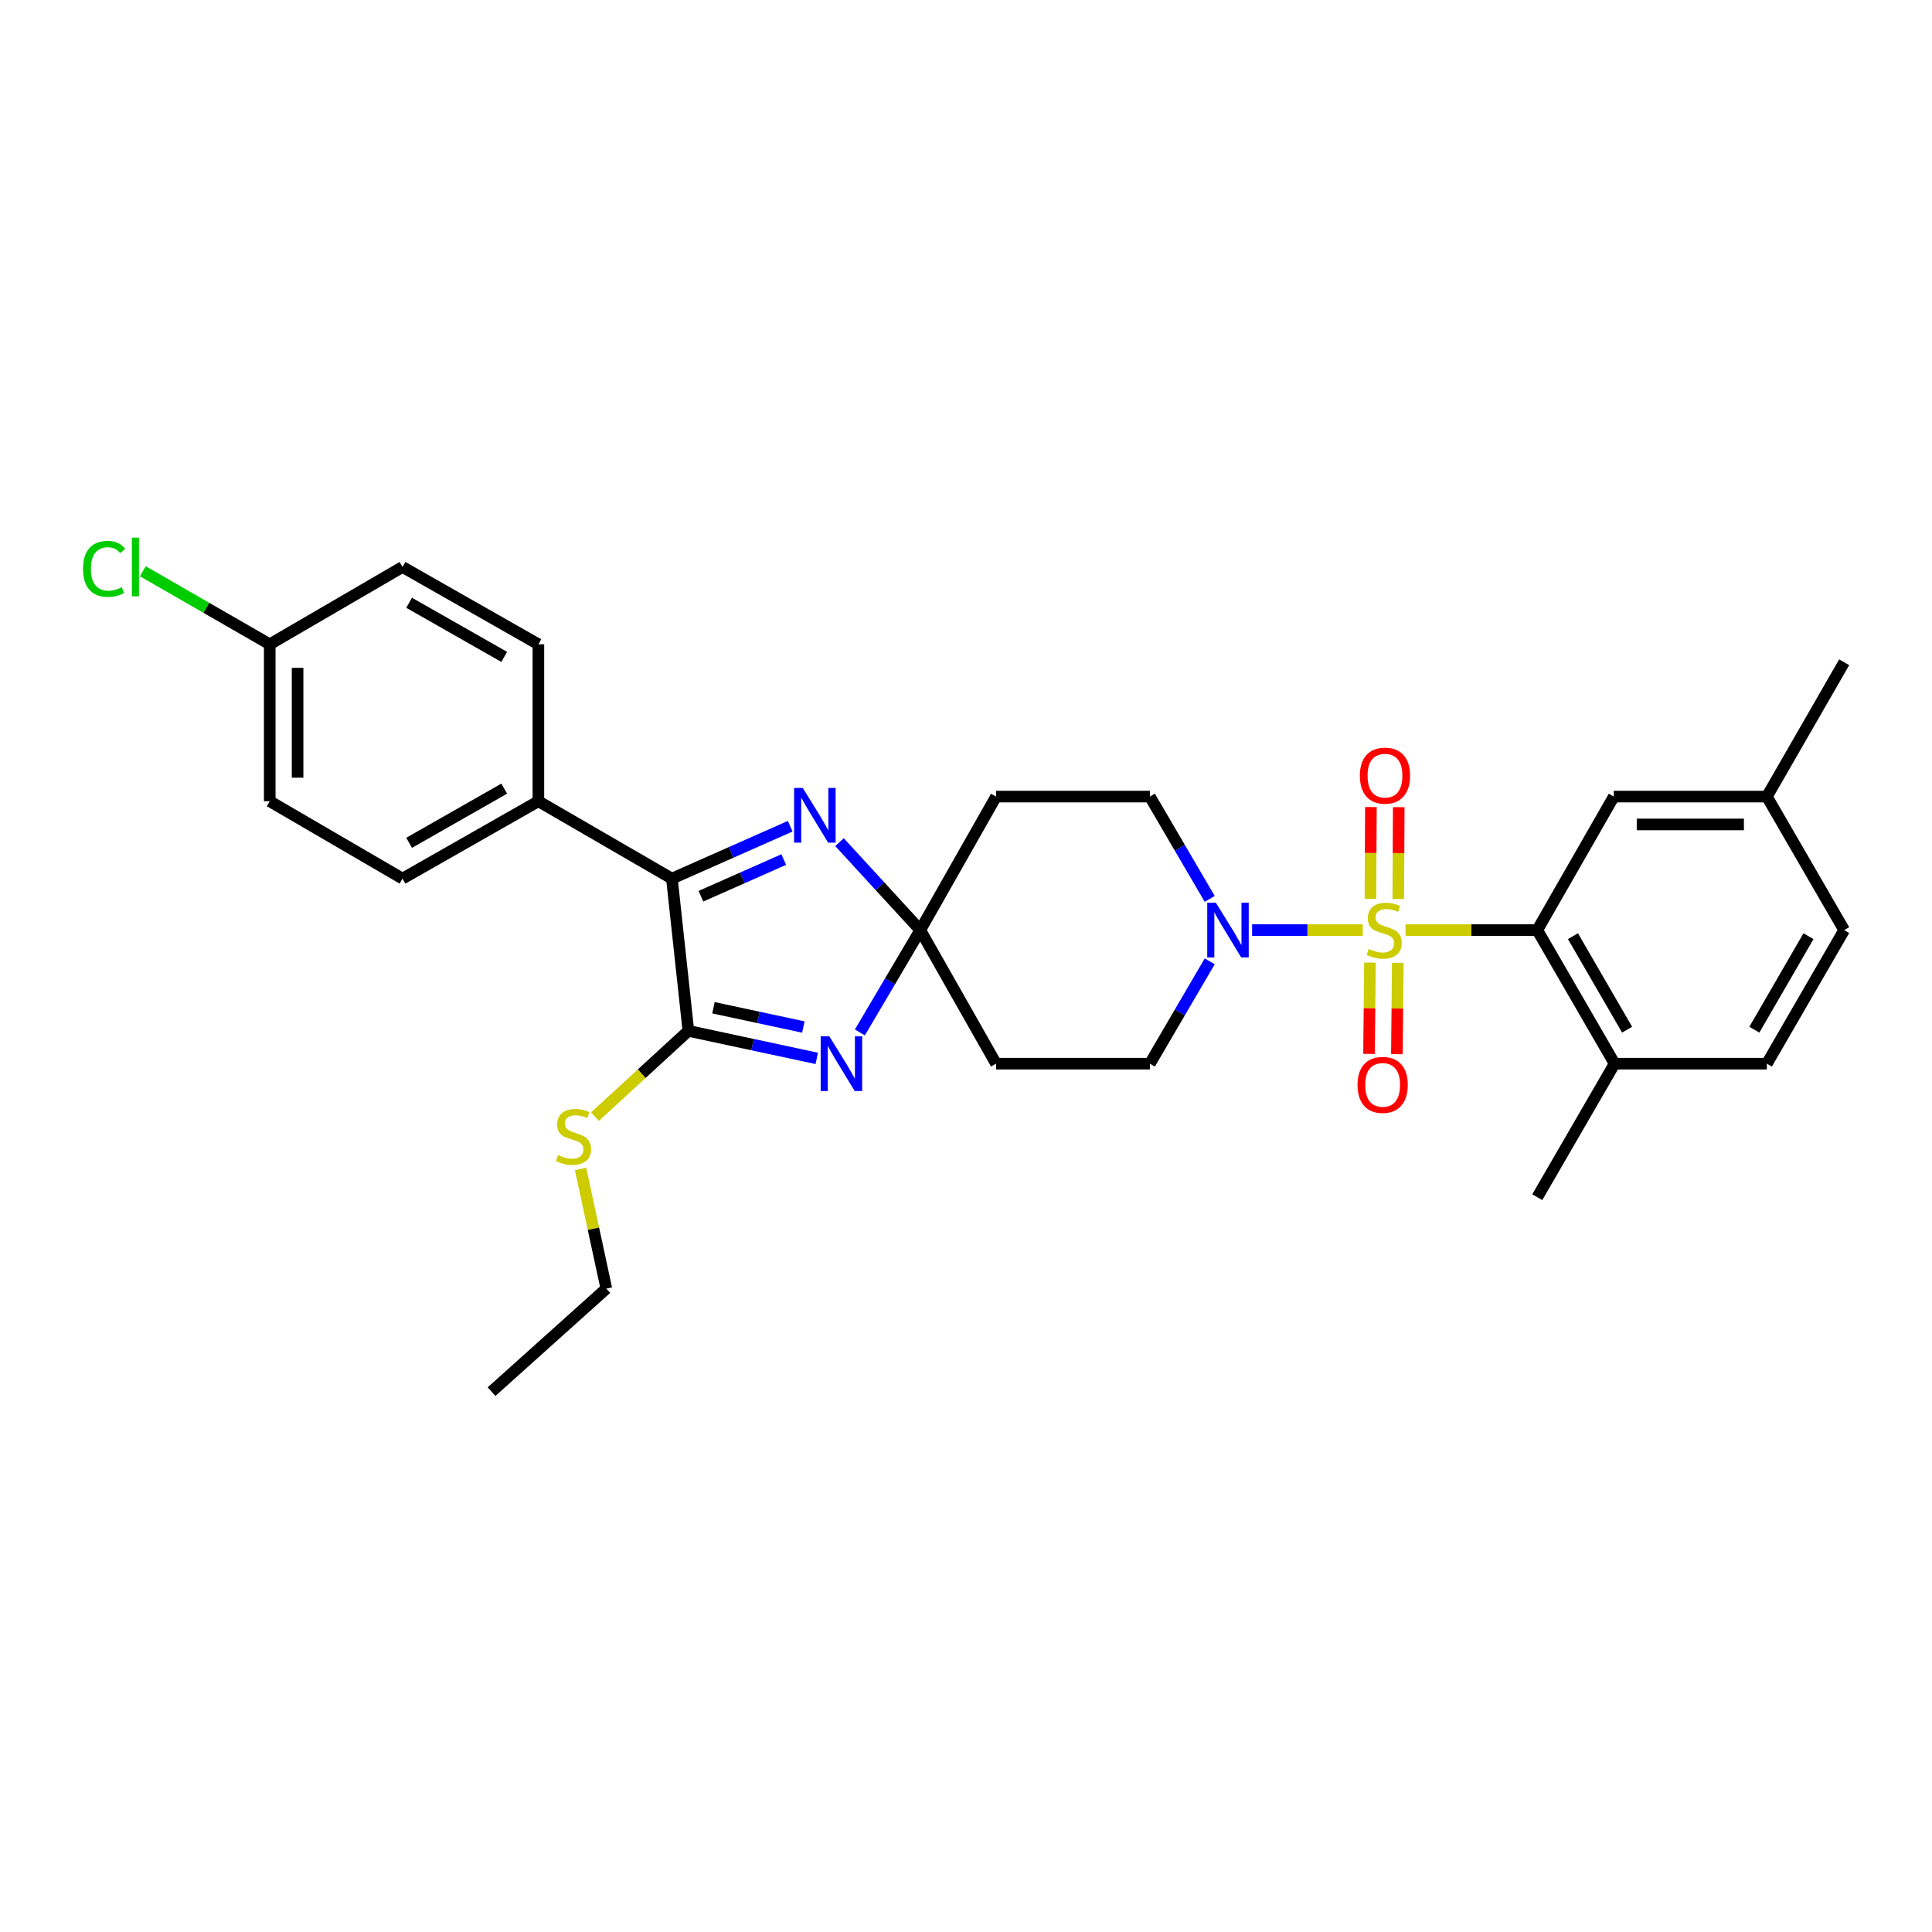 <?xml version='1.0' encoding='iso-8859-1'?>
<svg version='1.1' baseProfile='full'
              xmlns='http://www.w3.org/2000/svg'
                      xmlns:rdkit='http://www.rdkit.org/xml'
                      xmlns:xlink='http://www.w3.org/1999/xlink'
                  xml:space='preserve'
width='1000px' height='1000px' viewBox='0 0 1000 1000'>
<!-- END OF HEADER -->
<rect style='opacity:1.0;fill:#FFFFFF;stroke:none' width='1000' height='1000' x='0' y='0'> </rect>
<path class='bond-5' d='M 727.52,481.422 L 761.605,481.422' style='fill:none;fill-rule:evenodd;stroke:#CCCC00;stroke-width:6px;stroke-linecap:butt;stroke-linejoin:miter;stroke-opacity:1' />
<path class='bond-5' d='M 761.605,481.422 L 795.69,481.422' style='fill:none;fill-rule:evenodd;stroke:#000000;stroke-width:6px;stroke-linecap:butt;stroke-linejoin:miter;stroke-opacity:1' />
<path class='bond-6' d='M 705.358,481.422 L 676.722,481.422' style='fill:none;fill-rule:evenodd;stroke:#CCCC00;stroke-width:6px;stroke-linecap:butt;stroke-linejoin:miter;stroke-opacity:1' />
<path class='bond-6' d='M 676.722,481.422 L 648.086,481.422' style='fill:none;fill-rule:evenodd;stroke:#0000FF;stroke-width:6px;stroke-linecap:butt;stroke-linejoin:miter;stroke-opacity:1' />
<path class='bond-9' d='M 723.747,465.337 L 723.866,441.564' style='fill:none;fill-rule:evenodd;stroke:#CCCC00;stroke-width:6px;stroke-linecap:butt;stroke-linejoin:miter;stroke-opacity:1' />
<path class='bond-9' d='M 723.866,441.564 L 723.985,417.791' style='fill:none;fill-rule:evenodd;stroke:#FF0000;stroke-width:6px;stroke-linecap:butt;stroke-linejoin:miter;stroke-opacity:1' />
<path class='bond-9' d='M 709.332,465.265 L 709.451,441.492' style='fill:none;fill-rule:evenodd;stroke:#CCCC00;stroke-width:6px;stroke-linecap:butt;stroke-linejoin:miter;stroke-opacity:1' />
<path class='bond-9' d='M 709.451,441.492 L 709.57,417.719' style='fill:none;fill-rule:evenodd;stroke:#FF0000;stroke-width:6px;stroke-linecap:butt;stroke-linejoin:miter;stroke-opacity:1' />
<path class='bond-10' d='M 709.083,498.23 L 708.847,521.857' style='fill:none;fill-rule:evenodd;stroke:#CCCC00;stroke-width:6px;stroke-linecap:butt;stroke-linejoin:miter;stroke-opacity:1' />
<path class='bond-10' d='M 708.847,521.857 L 708.61,545.483' style='fill:none;fill-rule:evenodd;stroke:#FF0000;stroke-width:6px;stroke-linecap:butt;stroke-linejoin:miter;stroke-opacity:1' />
<path class='bond-10' d='M 723.497,498.375 L 723.26,522.001' style='fill:none;fill-rule:evenodd;stroke:#CCCC00;stroke-width:6px;stroke-linecap:butt;stroke-linejoin:miter;stroke-opacity:1' />
<path class='bond-10' d='M 723.26,522.001 L 723.024,545.627' style='fill:none;fill-rule:evenodd;stroke:#FF0000;stroke-width:6px;stroke-linecap:butt;stroke-linejoin:miter;stroke-opacity:1' />
<path class='bond-0' d='M 445.065,534.388 L 460.698,507.905' style='fill:none;fill-rule:evenodd;stroke:#0000FF;stroke-width:6px;stroke-linecap:butt;stroke-linejoin:miter;stroke-opacity:1' />
<path class='bond-0' d='M 460.698,507.905 L 476.33,481.422' style='fill:none;fill-rule:evenodd;stroke:#000000;stroke-width:6px;stroke-linecap:butt;stroke-linejoin:miter;stroke-opacity:1' />
<path class='bond-2' d='M 422.756,547.818 L 389.527,540.694' style='fill:none;fill-rule:evenodd;stroke:#0000FF;stroke-width:6px;stroke-linecap:butt;stroke-linejoin:miter;stroke-opacity:1' />
<path class='bond-2' d='M 389.527,540.694 L 356.298,533.57' style='fill:none;fill-rule:evenodd;stroke:#000000;stroke-width:6px;stroke-linecap:butt;stroke-linejoin:miter;stroke-opacity:1' />
<path class='bond-2' d='M 415.809,531.587 L 392.549,526.6' style='fill:none;fill-rule:evenodd;stroke:#0000FF;stroke-width:6px;stroke-linecap:butt;stroke-linejoin:miter;stroke-opacity:1' />
<path class='bond-2' d='M 392.549,526.6 L 369.289,521.613' style='fill:none;fill-rule:evenodd;stroke:#000000;stroke-width:6px;stroke-linecap:butt;stroke-linejoin:miter;stroke-opacity:1' />
<path class='bond-1' d='M 476.33,481.422 L 515.554,412.312' style='fill:none;fill-rule:evenodd;stroke:#000000;stroke-width:6px;stroke-linecap:butt;stroke-linejoin:miter;stroke-opacity:1' />
<path class='bond-3' d='M 476.33,481.422 L 455.429,458.658' style='fill:none;fill-rule:evenodd;stroke:#000000;stroke-width:6px;stroke-linecap:butt;stroke-linejoin:miter;stroke-opacity:1' />
<path class='bond-3' d='M 455.429,458.658 L 434.528,435.895' style='fill:none;fill-rule:evenodd;stroke:#0000FF;stroke-width:6px;stroke-linecap:butt;stroke-linejoin:miter;stroke-opacity:1' />
<path class='bond-30' d='M 476.33,481.422 L 515.554,550.555' style='fill:none;fill-rule:evenodd;stroke:#000000;stroke-width:6px;stroke-linecap:butt;stroke-linejoin:miter;stroke-opacity:1' />
<path class='bond-16' d='M 356.298,533.57 L 332.125,555.766' style='fill:none;fill-rule:evenodd;stroke:#000000;stroke-width:6px;stroke-linecap:butt;stroke-linejoin:miter;stroke-opacity:1' />
<path class='bond-16' d='M 332.125,555.766 L 307.952,577.962' style='fill:none;fill-rule:evenodd;stroke:#CCCC00;stroke-width:6px;stroke-linecap:butt;stroke-linejoin:miter;stroke-opacity:1' />
<path class='bond-32' d='M 356.298,533.57 L 347.778,454.771' style='fill:none;fill-rule:evenodd;stroke:#000000;stroke-width:6px;stroke-linecap:butt;stroke-linejoin:miter;stroke-opacity:1' />
<path class='bond-4' d='M 409.009,427.654 L 378.393,441.213' style='fill:none;fill-rule:evenodd;stroke:#0000FF;stroke-width:6px;stroke-linecap:butt;stroke-linejoin:miter;stroke-opacity:1' />
<path class='bond-4' d='M 378.393,441.213 L 347.778,454.771' style='fill:none;fill-rule:evenodd;stroke:#000000;stroke-width:6px;stroke-linecap:butt;stroke-linejoin:miter;stroke-opacity:1' />
<path class='bond-4' d='M 405.661,444.902 L 384.23,454.392' style='fill:none;fill-rule:evenodd;stroke:#0000FF;stroke-width:6px;stroke-linecap:butt;stroke-linejoin:miter;stroke-opacity:1' />
<path class='bond-4' d='M 384.23,454.392 L 362.799,463.883' style='fill:none;fill-rule:evenodd;stroke:#000000;stroke-width:6px;stroke-linecap:butt;stroke-linejoin:miter;stroke-opacity:1' />
<path class='bond-11' d='M 347.778,454.771 L 278.668,414.715' style='fill:none;fill-rule:evenodd;stroke:#000000;stroke-width:6px;stroke-linecap:butt;stroke-linejoin:miter;stroke-opacity:1' />
<path class='bond-14' d='M 795.69,481.422 L 835.714,550.555' style='fill:none;fill-rule:evenodd;stroke:#000000;stroke-width:6px;stroke-linecap:butt;stroke-linejoin:miter;stroke-opacity:1' />
<path class='bond-14' d='M 814.169,484.569 L 842.185,532.963' style='fill:none;fill-rule:evenodd;stroke:#000000;stroke-width:6px;stroke-linecap:butt;stroke-linejoin:miter;stroke-opacity:1' />
<path class='bond-15' d='M 795.69,481.422 L 835.298,412.312' style='fill:none;fill-rule:evenodd;stroke:#000000;stroke-width:6px;stroke-linecap:butt;stroke-linejoin:miter;stroke-opacity:1' />
<path class='bond-12' d='M 626.151,497.584 L 610.664,524.069' style='fill:none;fill-rule:evenodd;stroke:#0000FF;stroke-width:6px;stroke-linecap:butt;stroke-linejoin:miter;stroke-opacity:1' />
<path class='bond-12' d='M 610.664,524.069 L 595.177,550.555' style='fill:none;fill-rule:evenodd;stroke:#000000;stroke-width:6px;stroke-linecap:butt;stroke-linejoin:miter;stroke-opacity:1' />
<path class='bond-13' d='M 626.148,465.26 L 610.663,438.786' style='fill:none;fill-rule:evenodd;stroke:#0000FF;stroke-width:6px;stroke-linecap:butt;stroke-linejoin:miter;stroke-opacity:1' />
<path class='bond-13' d='M 610.663,438.786 L 595.177,412.312' style='fill:none;fill-rule:evenodd;stroke:#000000;stroke-width:6px;stroke-linecap:butt;stroke-linejoin:miter;stroke-opacity:1' />
<path class='bond-7' d='M 515.554,550.555 L 595.177,550.555' style='fill:none;fill-rule:evenodd;stroke:#000000;stroke-width:6px;stroke-linecap:butt;stroke-linejoin:miter;stroke-opacity:1' />
<path class='bond-8' d='M 515.554,412.312 L 595.177,412.312' style='fill:none;fill-rule:evenodd;stroke:#000000;stroke-width:6px;stroke-linecap:butt;stroke-linejoin:miter;stroke-opacity:1' />
<path class='bond-17' d='M 278.668,414.715 L 208.342,454.771' style='fill:none;fill-rule:evenodd;stroke:#000000;stroke-width:6px;stroke-linecap:butt;stroke-linejoin:miter;stroke-opacity:1' />
<path class='bond-17' d='M 260.985,408.198 L 211.757,436.237' style='fill:none;fill-rule:evenodd;stroke:#000000;stroke-width:6px;stroke-linecap:butt;stroke-linejoin:miter;stroke-opacity:1' />
<path class='bond-18' d='M 278.668,414.715 L 278.668,333.489' style='fill:none;fill-rule:evenodd;stroke:#000000;stroke-width:6px;stroke-linecap:butt;stroke-linejoin:miter;stroke-opacity:1' />
<path class='bond-19' d='M 835.714,550.555 L 914.529,550.555' style='fill:none;fill-rule:evenodd;stroke:#000000;stroke-width:6px;stroke-linecap:butt;stroke-linejoin:miter;stroke-opacity:1' />
<path class='bond-26' d='M 835.714,550.555 L 795.69,619.664' style='fill:none;fill-rule:evenodd;stroke:#000000;stroke-width:6px;stroke-linecap:butt;stroke-linejoin:miter;stroke-opacity:1' />
<path class='bond-20' d='M 835.298,412.312 L 914.529,412.312' style='fill:none;fill-rule:evenodd;stroke:#000000;stroke-width:6px;stroke-linecap:butt;stroke-linejoin:miter;stroke-opacity:1' />
<path class='bond-20' d='M 847.183,426.727 L 902.645,426.727' style='fill:none;fill-rule:evenodd;stroke:#000000;stroke-width:6px;stroke-linecap:butt;stroke-linejoin:miter;stroke-opacity:1' />
<path class='bond-27' d='M 300.495,605.048 L 307.167,636.016' style='fill:none;fill-rule:evenodd;stroke:#CCCC00;stroke-width:6px;stroke-linecap:butt;stroke-linejoin:miter;stroke-opacity:1' />
<path class='bond-27' d='M 307.167,636.016 L 313.84,666.983' style='fill:none;fill-rule:evenodd;stroke:#000000;stroke-width:6px;stroke-linecap:butt;stroke-linejoin:miter;stroke-opacity:1' />
<path class='bond-22' d='M 208.342,454.771 L 139.617,414.715' style='fill:none;fill-rule:evenodd;stroke:#000000;stroke-width:6px;stroke-linecap:butt;stroke-linejoin:miter;stroke-opacity:1' />
<path class='bond-23' d='M 278.668,333.489 L 208.342,293.465' style='fill:none;fill-rule:evenodd;stroke:#000000;stroke-width:6px;stroke-linecap:butt;stroke-linejoin:miter;stroke-opacity:1' />
<path class='bond-23' d='M 260.99,340.013 L 211.761,311.997' style='fill:none;fill-rule:evenodd;stroke:#000000;stroke-width:6px;stroke-linecap:butt;stroke-linejoin:miter;stroke-opacity:1' />
<path class='bond-31' d='M 914.529,550.555 L 954.545,481.422' style='fill:none;fill-rule:evenodd;stroke:#000000;stroke-width:6px;stroke-linecap:butt;stroke-linejoin:miter;stroke-opacity:1' />
<path class='bond-31' d='M 908.056,532.964 L 936.068,484.571' style='fill:none;fill-rule:evenodd;stroke:#000000;stroke-width:6px;stroke-linecap:butt;stroke-linejoin:miter;stroke-opacity:1' />
<path class='bond-24' d='M 914.529,412.312 L 954.545,481.422' style='fill:none;fill-rule:evenodd;stroke:#000000;stroke-width:6px;stroke-linecap:butt;stroke-linejoin:miter;stroke-opacity:1' />
<path class='bond-28' d='M 914.529,412.312 L 954.545,342.787' style='fill:none;fill-rule:evenodd;stroke:#000000;stroke-width:6px;stroke-linecap:butt;stroke-linejoin:miter;stroke-opacity:1' />
<path class='bond-21' d='M 139.617,333.489 L 208.342,293.465' style='fill:none;fill-rule:evenodd;stroke:#000000;stroke-width:6px;stroke-linecap:butt;stroke-linejoin:miter;stroke-opacity:1' />
<path class='bond-25' d='M 139.617,333.489 L 106.777,314.584' style='fill:none;fill-rule:evenodd;stroke:#000000;stroke-width:6px;stroke-linecap:butt;stroke-linejoin:miter;stroke-opacity:1' />
<path class='bond-25' d='M 106.777,314.584 L 73.937,295.679' style='fill:none;fill-rule:evenodd;stroke:#00CC00;stroke-width:6px;stroke-linecap:butt;stroke-linejoin:miter;stroke-opacity:1' />
<path class='bond-33' d='M 139.617,333.489 L 139.617,414.715' style='fill:none;fill-rule:evenodd;stroke:#000000;stroke-width:6px;stroke-linecap:butt;stroke-linejoin:miter;stroke-opacity:1' />
<path class='bond-33' d='M 154.032,345.673 L 154.032,402.531' style='fill:none;fill-rule:evenodd;stroke:#000000;stroke-width:6px;stroke-linecap:butt;stroke-linejoin:miter;stroke-opacity:1' />
<path class='bond-29' d='M 313.84,666.983 L 254.412,720.325' style='fill:none;fill-rule:evenodd;stroke:#000000;stroke-width:6px;stroke-linecap:butt;stroke-linejoin:miter;stroke-opacity:1' />
<path  class='atom-0' d='M 708.459 491.142
Q 708.779 491.262, 710.099 491.822
Q 711.419 492.382, 712.859 492.742
Q 714.339 493.062, 715.779 493.062
Q 718.459 493.062, 720.019 491.782
Q 721.579 490.462, 721.579 488.182
Q 721.579 486.622, 720.779 485.662
Q 720.019 484.702, 718.819 484.182
Q 717.619 483.662, 715.619 483.062
Q 713.099 482.302, 711.579 481.582
Q 710.099 480.862, 709.019 479.342
Q 707.979 477.822, 707.979 475.262
Q 707.979 471.702, 710.379 469.502
Q 712.819 467.302, 717.619 467.302
Q 720.899 467.302, 724.619 468.862
L 723.699 471.942
Q 720.299 470.542, 717.739 470.542
Q 714.979 470.542, 713.459 471.702
Q 711.939 472.822, 711.979 474.782
Q 711.979 476.302, 712.739 477.222
Q 713.539 478.142, 714.659 478.662
Q 715.819 479.182, 717.739 479.782
Q 720.299 480.582, 721.819 481.382
Q 723.339 482.182, 724.419 483.822
Q 725.539 485.422, 725.539 488.182
Q 725.539 492.102, 722.899 494.222
Q 720.299 496.302, 715.939 496.302
Q 713.419 496.302, 711.499 495.742
Q 709.619 495.222, 707.379 494.302
L 708.459 491.142
' fill='#CCCC00'/>
<path  class='atom-1' d='M 429.262 536.395
L 438.542 551.395
Q 439.462 552.875, 440.942 555.555
Q 442.422 558.235, 442.502 558.395
L 442.502 536.395
L 446.262 536.395
L 446.262 564.715
L 442.382 564.715
L 432.422 548.315
Q 431.262 546.395, 430.022 544.195
Q 428.822 541.995, 428.462 541.315
L 428.462 564.715
L 424.782 564.715
L 424.782 536.395
L 429.262 536.395
' fill='#0000FF'/>
<path  class='atom-4' d='M 415.512 407.842
L 424.792 422.842
Q 425.712 424.322, 427.192 427.002
Q 428.672 429.682, 428.752 429.842
L 428.752 407.842
L 432.512 407.842
L 432.512 436.162
L 428.632 436.162
L 418.672 419.762
Q 417.512 417.842, 416.272 415.642
Q 415.072 413.442, 414.712 412.762
L 414.712 436.162
L 411.032 436.162
L 411.032 407.842
L 415.512 407.842
' fill='#0000FF'/>
<path  class='atom-7' d='M 629.342 467.262
L 638.622 482.262
Q 639.542 483.742, 641.022 486.422
Q 642.502 489.102, 642.582 489.262
L 642.582 467.262
L 646.342 467.262
L 646.342 495.582
L 642.462 495.582
L 632.502 479.182
Q 631.342 477.262, 630.102 475.062
Q 628.902 472.862, 628.542 472.182
L 628.542 495.582
L 624.862 495.582
L 624.862 467.262
L 629.342 467.262
' fill='#0000FF'/>
<path  class='atom-10' d='M 703.859 401.477
Q 703.859 394.677, 707.219 390.877
Q 710.579 387.077, 716.859 387.077
Q 723.139 387.077, 726.499 390.877
Q 729.859 394.677, 729.859 401.477
Q 729.859 408.357, 726.459 412.277
Q 723.059 416.157, 716.859 416.157
Q 710.619 416.157, 707.219 412.277
Q 703.859 408.397, 703.859 401.477
M 716.859 412.957
Q 721.179 412.957, 723.499 410.077
Q 725.859 407.157, 725.859 401.477
Q 725.859 395.917, 723.499 393.117
Q 721.179 390.277, 716.859 390.277
Q 712.539 390.277, 710.179 393.077
Q 707.859 395.877, 707.859 401.477
Q 707.859 407.197, 710.179 410.077
Q 712.539 412.957, 716.859 412.957
' fill='#FF0000'/>
<path  class='atom-11' d='M 702.658 561.534
Q 702.658 554.734, 706.018 550.934
Q 709.378 547.134, 715.658 547.134
Q 721.938 547.134, 725.298 550.934
Q 728.658 554.734, 728.658 561.534
Q 728.658 568.414, 725.258 572.334
Q 721.858 576.214, 715.658 576.214
Q 709.418 576.214, 706.018 572.334
Q 702.658 568.454, 702.658 561.534
M 715.658 573.014
Q 719.978 573.014, 722.298 570.134
Q 724.658 567.214, 724.658 561.534
Q 724.658 555.974, 722.298 553.174
Q 719.978 550.334, 715.658 550.334
Q 711.338 550.334, 708.978 553.134
Q 706.658 555.934, 706.658 561.534
Q 706.658 567.254, 708.978 570.134
Q 711.338 573.014, 715.658 573.014
' fill='#FF0000'/>
<path  class='atom-17' d='M 288.855 597.872
Q 289.175 597.992, 290.495 598.552
Q 291.815 599.112, 293.255 599.472
Q 294.735 599.792, 296.175 599.792
Q 298.855 599.792, 300.415 598.512
Q 301.975 597.192, 301.975 594.912
Q 301.975 593.352, 301.175 592.392
Q 300.415 591.432, 299.215 590.912
Q 298.015 590.392, 296.015 589.792
Q 293.495 589.032, 291.975 588.312
Q 290.495 587.592, 289.415 586.072
Q 288.375 584.552, 288.375 581.992
Q 288.375 578.432, 290.775 576.232
Q 293.215 574.032, 298.015 574.032
Q 301.295 574.032, 305.015 575.592
L 304.095 578.672
Q 300.695 577.272, 298.135 577.272
Q 295.375 577.272, 293.855 578.432
Q 292.335 579.552, 292.375 581.512
Q 292.375 583.032, 293.135 583.952
Q 293.935 584.872, 295.055 585.392
Q 296.215 585.912, 298.135 586.512
Q 300.695 587.312, 302.215 588.112
Q 303.735 588.912, 304.815 590.552
Q 305.935 592.152, 305.935 594.912
Q 305.935 598.832, 303.295 600.952
Q 300.695 603.032, 296.335 603.032
Q 293.815 603.032, 291.895 602.472
Q 290.015 601.952, 287.775 601.032
L 288.855 597.872
' fill='#CCCC00'/>
<path  class='atom-26' d='M 42.971 294.445
Q 42.971 287.405, 46.251 283.725
Q 49.571 280.005, 55.851 280.005
Q 61.691 280.005, 64.811 284.125
L 62.171 286.285
Q 59.891 283.285, 55.851 283.285
Q 51.571 283.285, 49.291 286.165
Q 47.051 289.005, 47.051 294.445
Q 47.051 300.045, 49.371 302.925
Q 51.731 305.805, 56.291 305.805
Q 59.411 305.805, 63.051 303.925
L 64.171 306.925
Q 62.691 307.885, 60.451 308.445
Q 58.211 309.005, 55.731 309.005
Q 49.571 309.005, 46.251 305.245
Q 42.971 301.485, 42.971 294.445
' fill='#00CC00'/>
<path  class='atom-26' d='M 68.251 278.285
L 71.931 278.285
L 71.931 308.645
L 68.251 308.645
L 68.251 278.285
' fill='#00CC00'/>
</svg>

